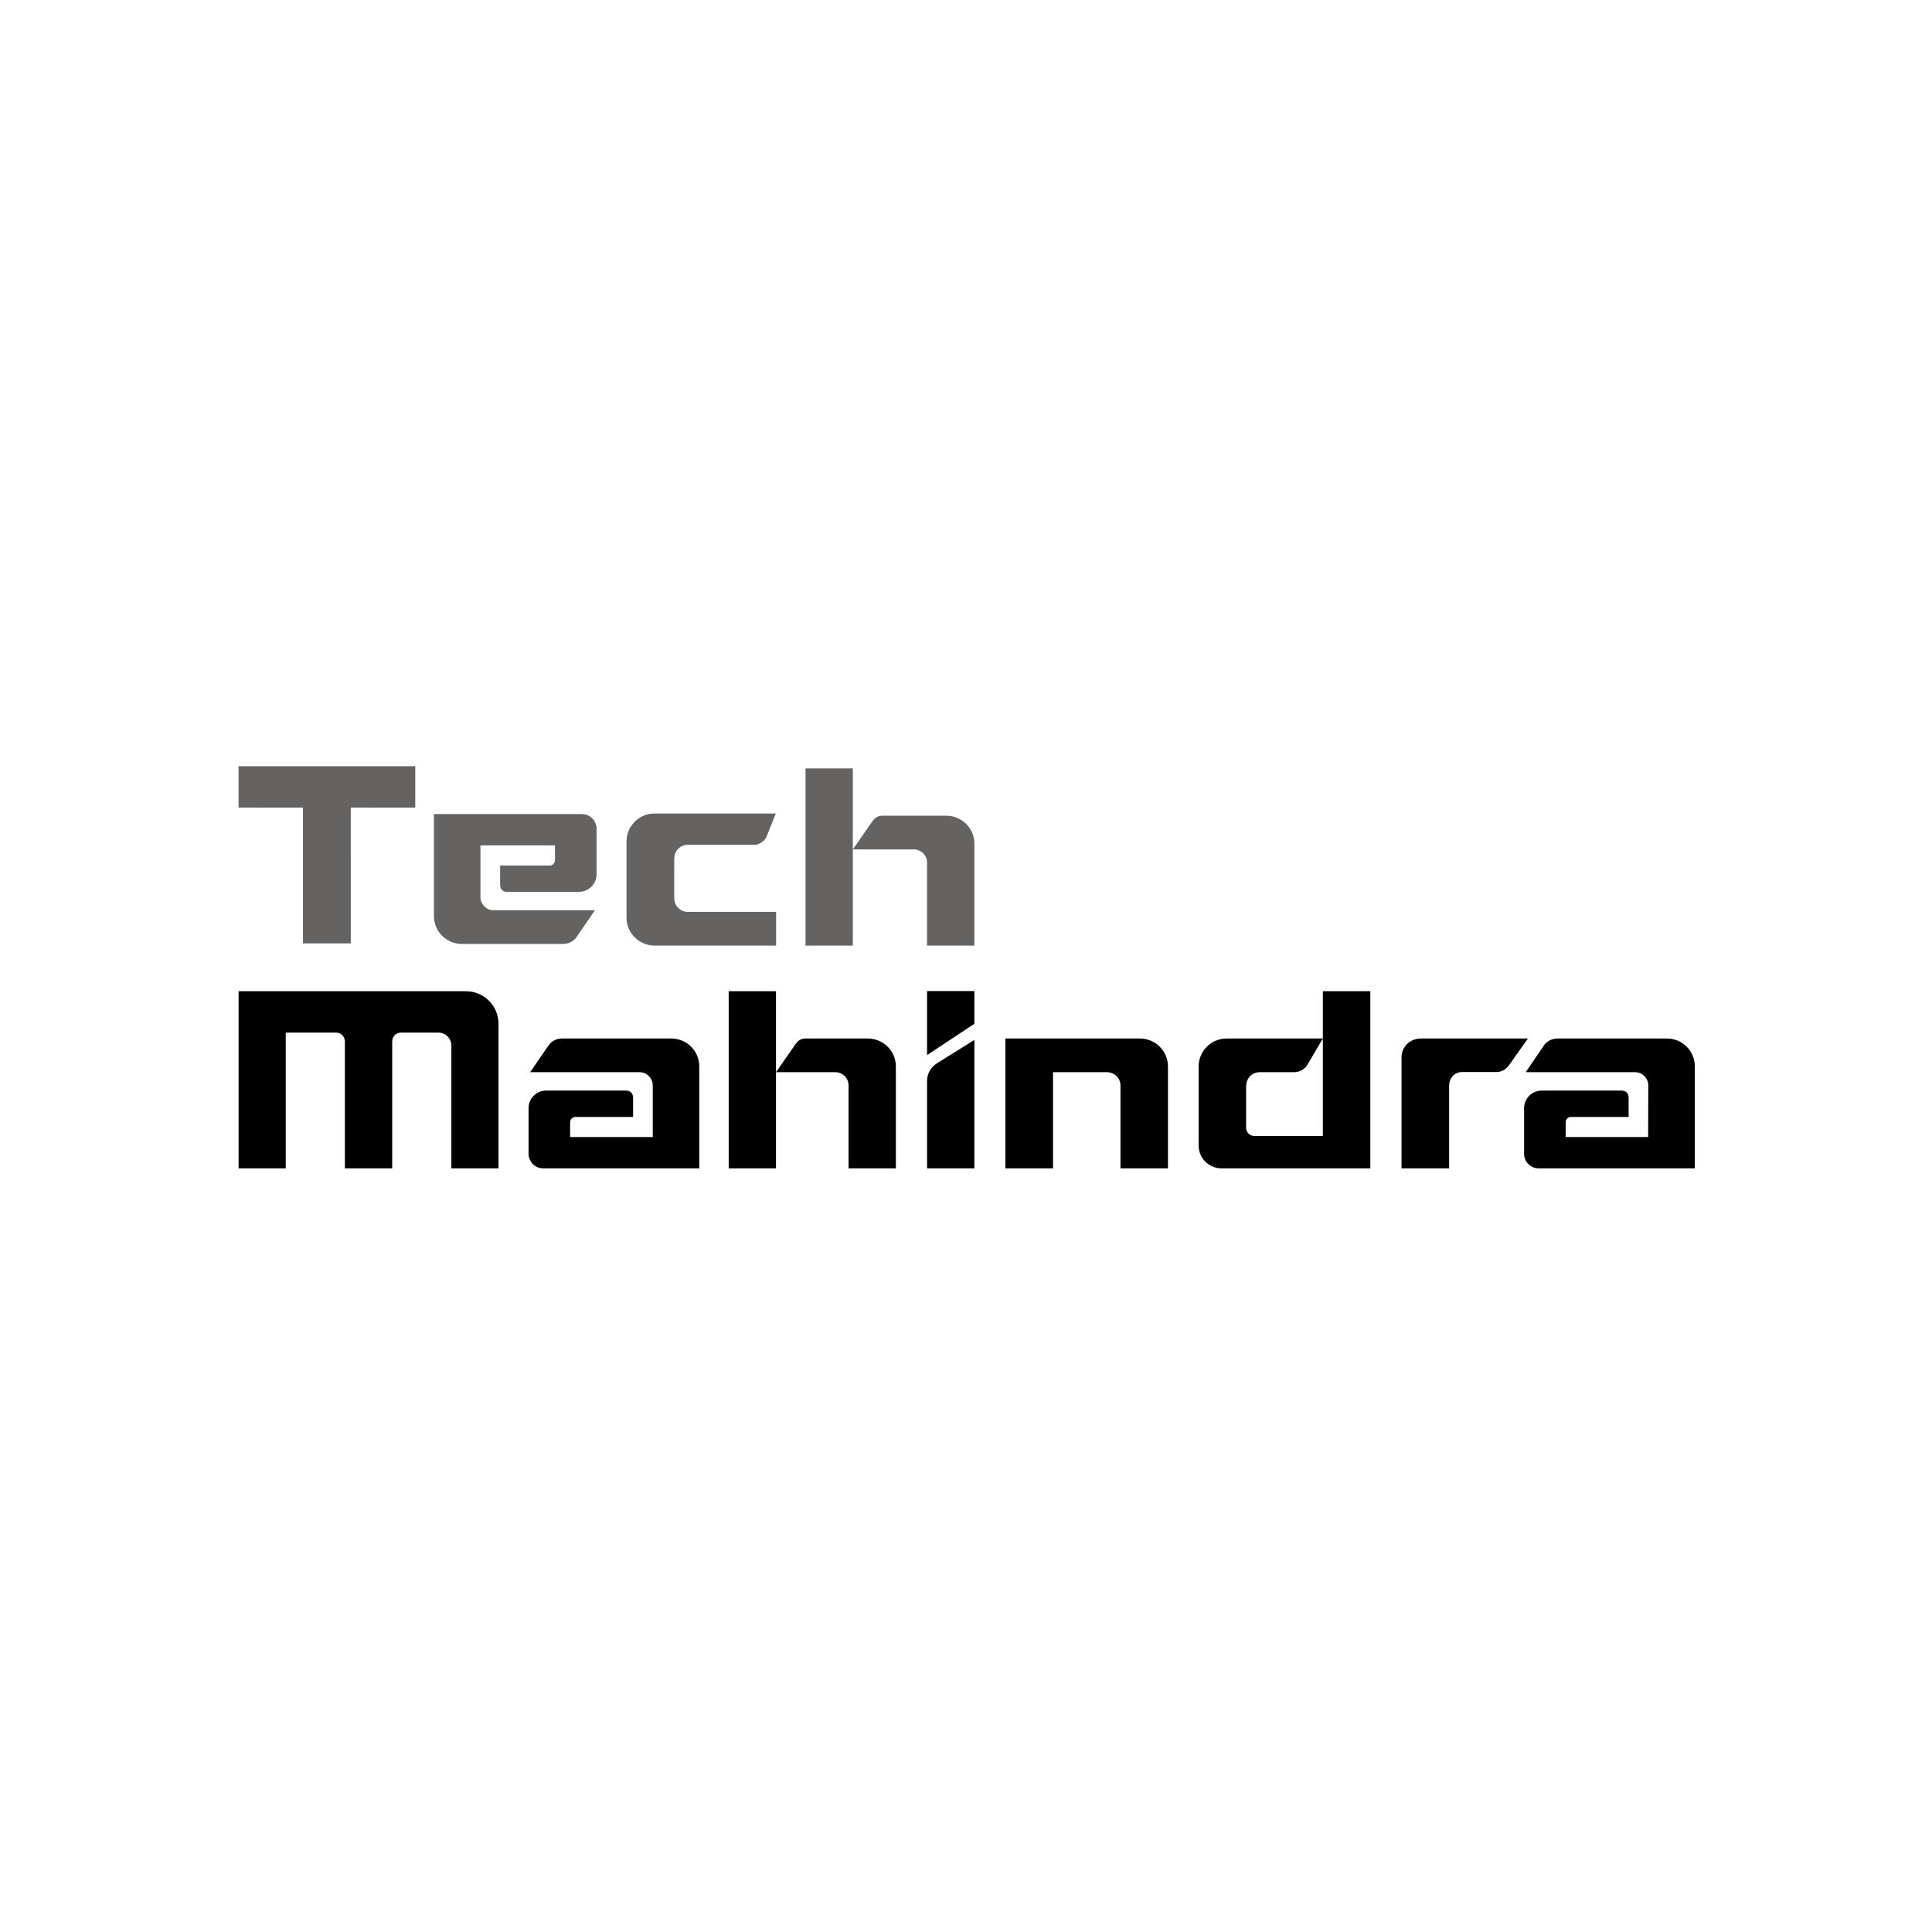 <?xml version="1.0" encoding="UTF-8"?>
<svg xmlns="http://www.w3.org/2000/svg" xmlns:xlink="http://www.w3.org/1999/xlink" width="512" zoomAndPan="magnify" viewBox="0 0 384 384" height="512" preserveAspectRatio="xMidYMid meet" version="1.2">
  <g id="264b7e5c37">
    <rect x="0" width="384" y="0" height="384" style="fill:#ffffff;fill-opacity:1;stroke:none;"></rect>
    <rect x="0" width="384" y="0" height="384" style="fill:#ffffff;fill-opacity:1;stroke:none;"></rect>
    <path style=" stroke:none;fill-rule:evenodd;fill:#656262;fill-opacity:1;" d="M 82.535 152.293 L 47.418 152.293 L 47.418 160.516 L 60.219 160.52 L 60.219 187.504 L 69.719 187.504 L 69.715 160.516 L 82.535 160.52 Z M 82.535 152.293 "></path>
    <path style=" stroke:none;fill-rule:evenodd;fill:#000000;fill-opacity:1;" d="M 178.062 211.965 C 178.062 208.887 175.555 206.41 172.473 206.41 L 160.113 206.41 C 159.035 206.41 158.496 206.953 157.922 207.809 C 157.891 207.84 154.234 213.109 154.234 213.109 L 166.148 213.109 C 166.828 213.141 167.469 213.434 167.938 213.922 C 168.406 214.414 168.664 215.066 168.66 215.746 L 168.66 232.223 L 178.062 232.223 Z M 144.832 197.012 L 154.234 197.012 L 154.234 232.223 L 144.832 232.223 Z M 226.547 206.41 L 199.828 206.41 L 199.828 232.223 L 209.297 232.223 L 209.297 213.109 L 220.035 213.109 C 221.496 213.109 222.703 214.285 222.703 215.746 L 222.703 232.223 L 232.141 232.223 L 232.141 211.965 C 232.141 208.887 229.629 206.41 226.547 206.41 Z M 92.602 197.012 L 47.422 197.012 L 47.422 232.227 L 56.793 232.227 L 56.793 205.238 L 66.832 205.238 C 67.785 205.238 68.547 206.031 68.547 206.984 L 68.547 232.227 L 77.953 232.227 L 77.953 206.984 C 77.953 206.754 77.996 206.527 78.086 206.316 C 78.172 206.102 78.301 205.91 78.461 205.746 C 78.625 205.586 78.82 205.457 79.031 205.367 C 79.242 205.281 79.473 205.238 79.699 205.238 L 87.102 205.238 C 88.531 205.238 89.711 206.379 89.711 207.809 L 89.711 232.227 L 99.082 232.227 L 99.082 203.492 C 99.086 202.641 98.918 201.797 98.594 201.008 C 98.266 200.223 97.789 199.508 97.188 198.906 C 96.586 198.305 95.871 197.828 95.082 197.504 C 94.297 197.18 93.449 197.012 92.598 197.016 Z M 184.262 214.793 L 184.262 232.227 L 193.664 232.227 L 193.664 206.699 C 193.664 206.699 189.312 209.398 186.23 211.332 C 185.055 212.094 184.262 213.363 184.262 214.793 Z M 184.262 196.98 L 193.664 196.98 L 193.664 203.488 L 184.262 209.711 Z M 282.434 206.41 C 280.082 206.41 278.559 208.223 278.559 210.156 L 278.559 232.223 L 288.023 232.223 L 288.023 215.777 C 288.023 214.316 289.074 213.078 290.566 213.078 L 297.586 213.078 C 298.605 213.016 299.465 212.414 300 211.617 C 300.035 211.586 303.688 206.41 303.688 206.41 Z M 262.926 197.012 L 262.926 225.781 L 249.297 225.781 C 248.344 225.781 247.676 224.953 247.676 224.254 L 247.676 215.746 L 247.707 215.746 C 247.707 215.398 247.773 215.055 247.906 214.738 C 248.039 214.418 248.234 214.125 248.48 213.879 C 248.723 213.637 249.016 213.441 249.332 213.309 C 249.656 213.176 250 213.109 250.348 213.109 L 257.238 213.109 C 258.258 213.109 259.305 212.508 259.75 211.809 L 262.926 206.41 L 243.801 206.41 C 240.75 206.41 238.238 208.887 238.238 211.969 L 238.238 227.59 C 238.238 230.574 240.621 232.227 242.812 232.227 L 272.363 232.227 L 272.363 197.012 Z M 331.297 206.41 L 309.566 206.41 C 308.488 206.41 307.504 206.918 306.898 207.746 L 303.242 213.109 L 325.133 213.109 C 326.5 213.172 327.613 214.348 327.613 215.746 L 327.578 226 L 311.188 226 L 311.188 223.047 C 311.188 222.477 311.664 222 312.234 222 L 323.703 222 L 323.703 218.191 C 323.703 217.27 323.133 216.762 322.34 216.762 L 306.453 216.762 C 304.484 216.762 302.926 218.316 302.926 220.254 L 302.926 229.621 C 302.926 229.684 302.926 229.715 302.957 229.777 C 303.18 231.176 304.387 232.223 305.852 232.223 L 336.859 232.223 L 336.859 211.965 C 336.859 211.234 336.719 210.512 336.438 209.836 C 336.16 209.164 335.75 208.551 335.234 208.031 C 334.719 207.516 334.105 207.109 333.426 206.828 C 332.754 206.551 332.027 206.41 331.297 206.41 Z M 133.426 206.41 L 111.695 206.41 C 110.645 206.41 109.629 206.918 109.059 207.746 L 105.371 213.109 L 127.266 213.109 C 128.629 213.172 129.742 214.348 129.742 215.746 L 129.742 226 L 113.316 226 L 113.316 223.047 C 113.316 222.477 113.793 222 114.363 222 L 125.832 222 L 125.832 218.191 C 125.832 217.27 125.262 216.762 124.469 216.762 L 108.582 216.762 C 106.613 216.762 105.055 218.316 105.055 220.254 L 105.055 229.621 C 105.055 229.684 105.055 229.715 105.086 229.777 C 105.199 230.465 105.551 231.086 106.078 231.535 C 106.609 231.984 107.281 232.227 107.977 232.223 L 138.984 232.223 L 138.984 211.965 C 138.988 211.234 138.844 210.512 138.566 209.836 C 138.289 209.164 137.879 208.551 137.359 208.031 C 136.848 207.516 136.23 207.109 135.555 206.828 C 134.883 206.551 134.156 206.41 133.426 206.41 "></path>
    <path style=" stroke:none;fill-rule:evenodd;fill:#656262;fill-opacity:1;" d="M 193.664 167.684 C 193.664 164.605 191.152 162.129 188.07 162.129 L 175.387 162.129 C 174.309 162.129 173.77 162.668 173.195 163.527 C 173.164 163.555 169.508 168.828 169.508 168.828 L 181.75 168.828 C 182.426 168.859 183.066 169.148 183.531 169.641 C 184.004 170.133 184.262 170.785 184.258 171.461 L 184.258 187.941 L 193.664 187.941 Z M 160.105 152.73 L 169.508 152.73 L 169.508 187.941 L 160.105 187.941 Z M 134.004 178.605 L 134.035 178.605 C 134.035 178.953 134.105 179.297 134.238 179.617 C 134.371 179.938 134.566 180.23 134.812 180.477 C 135.062 180.719 135.355 180.914 135.672 181.047 C 135.996 181.176 136.34 181.242 136.688 181.242 L 154.258 181.242 L 154.258 187.941 L 130.109 187.941 C 127.043 187.941 124.523 185.465 124.523 182.387 L 124.523 163.281 L 124.523 167.246 C 124.523 164.164 127.043 161.688 130.109 161.688 L 154.199 161.688 L 152.719 165.371 C 152.406 166.148 152.242 166.809 151.527 167.309 C 151.02 167.668 150.59 167.918 149.934 167.918 L 136.688 167.918 C 136.34 167.914 135.996 167.98 135.672 168.113 C 135.355 168.246 135.062 168.438 134.812 168.684 C 134.57 168.93 134.371 169.219 134.238 169.539 C 134.105 169.863 134.035 170.207 134.035 170.551 L 134.008 170.551 Z M 91.805 187.617 L 111.93 187.617 C 112.977 187.617 113.992 187.109 114.566 186.285 L 118.25 180.918 L 97.973 180.918 C 96.605 180.855 95.492 179.68 95.492 178.281 L 95.492 168.027 L 110.309 168.027 L 110.309 170.98 C 110.309 171.551 109.832 172.027 109.258 172.027 L 99.402 172.027 L 99.402 175.84 C 99.402 176.758 99.973 177.266 100.77 177.266 L 115.043 177.266 C 117.012 177.266 118.57 175.711 118.57 173.773 L 118.57 164.406 C 118.57 164.344 118.57 164.312 118.535 164.25 C 118.426 163.566 118.074 162.941 117.543 162.492 C 117.016 162.043 116.34 161.801 115.645 161.805 L 86.246 161.805 L 86.246 182.062 C 86.246 182.793 86.387 183.516 86.668 184.191 C 86.945 184.863 87.355 185.477 87.871 185.996 C 88.391 186.512 89.004 186.918 89.676 187.199 C 90.355 187.477 91.078 187.621 91.805 187.617 "></path>
  </g>
</svg>

